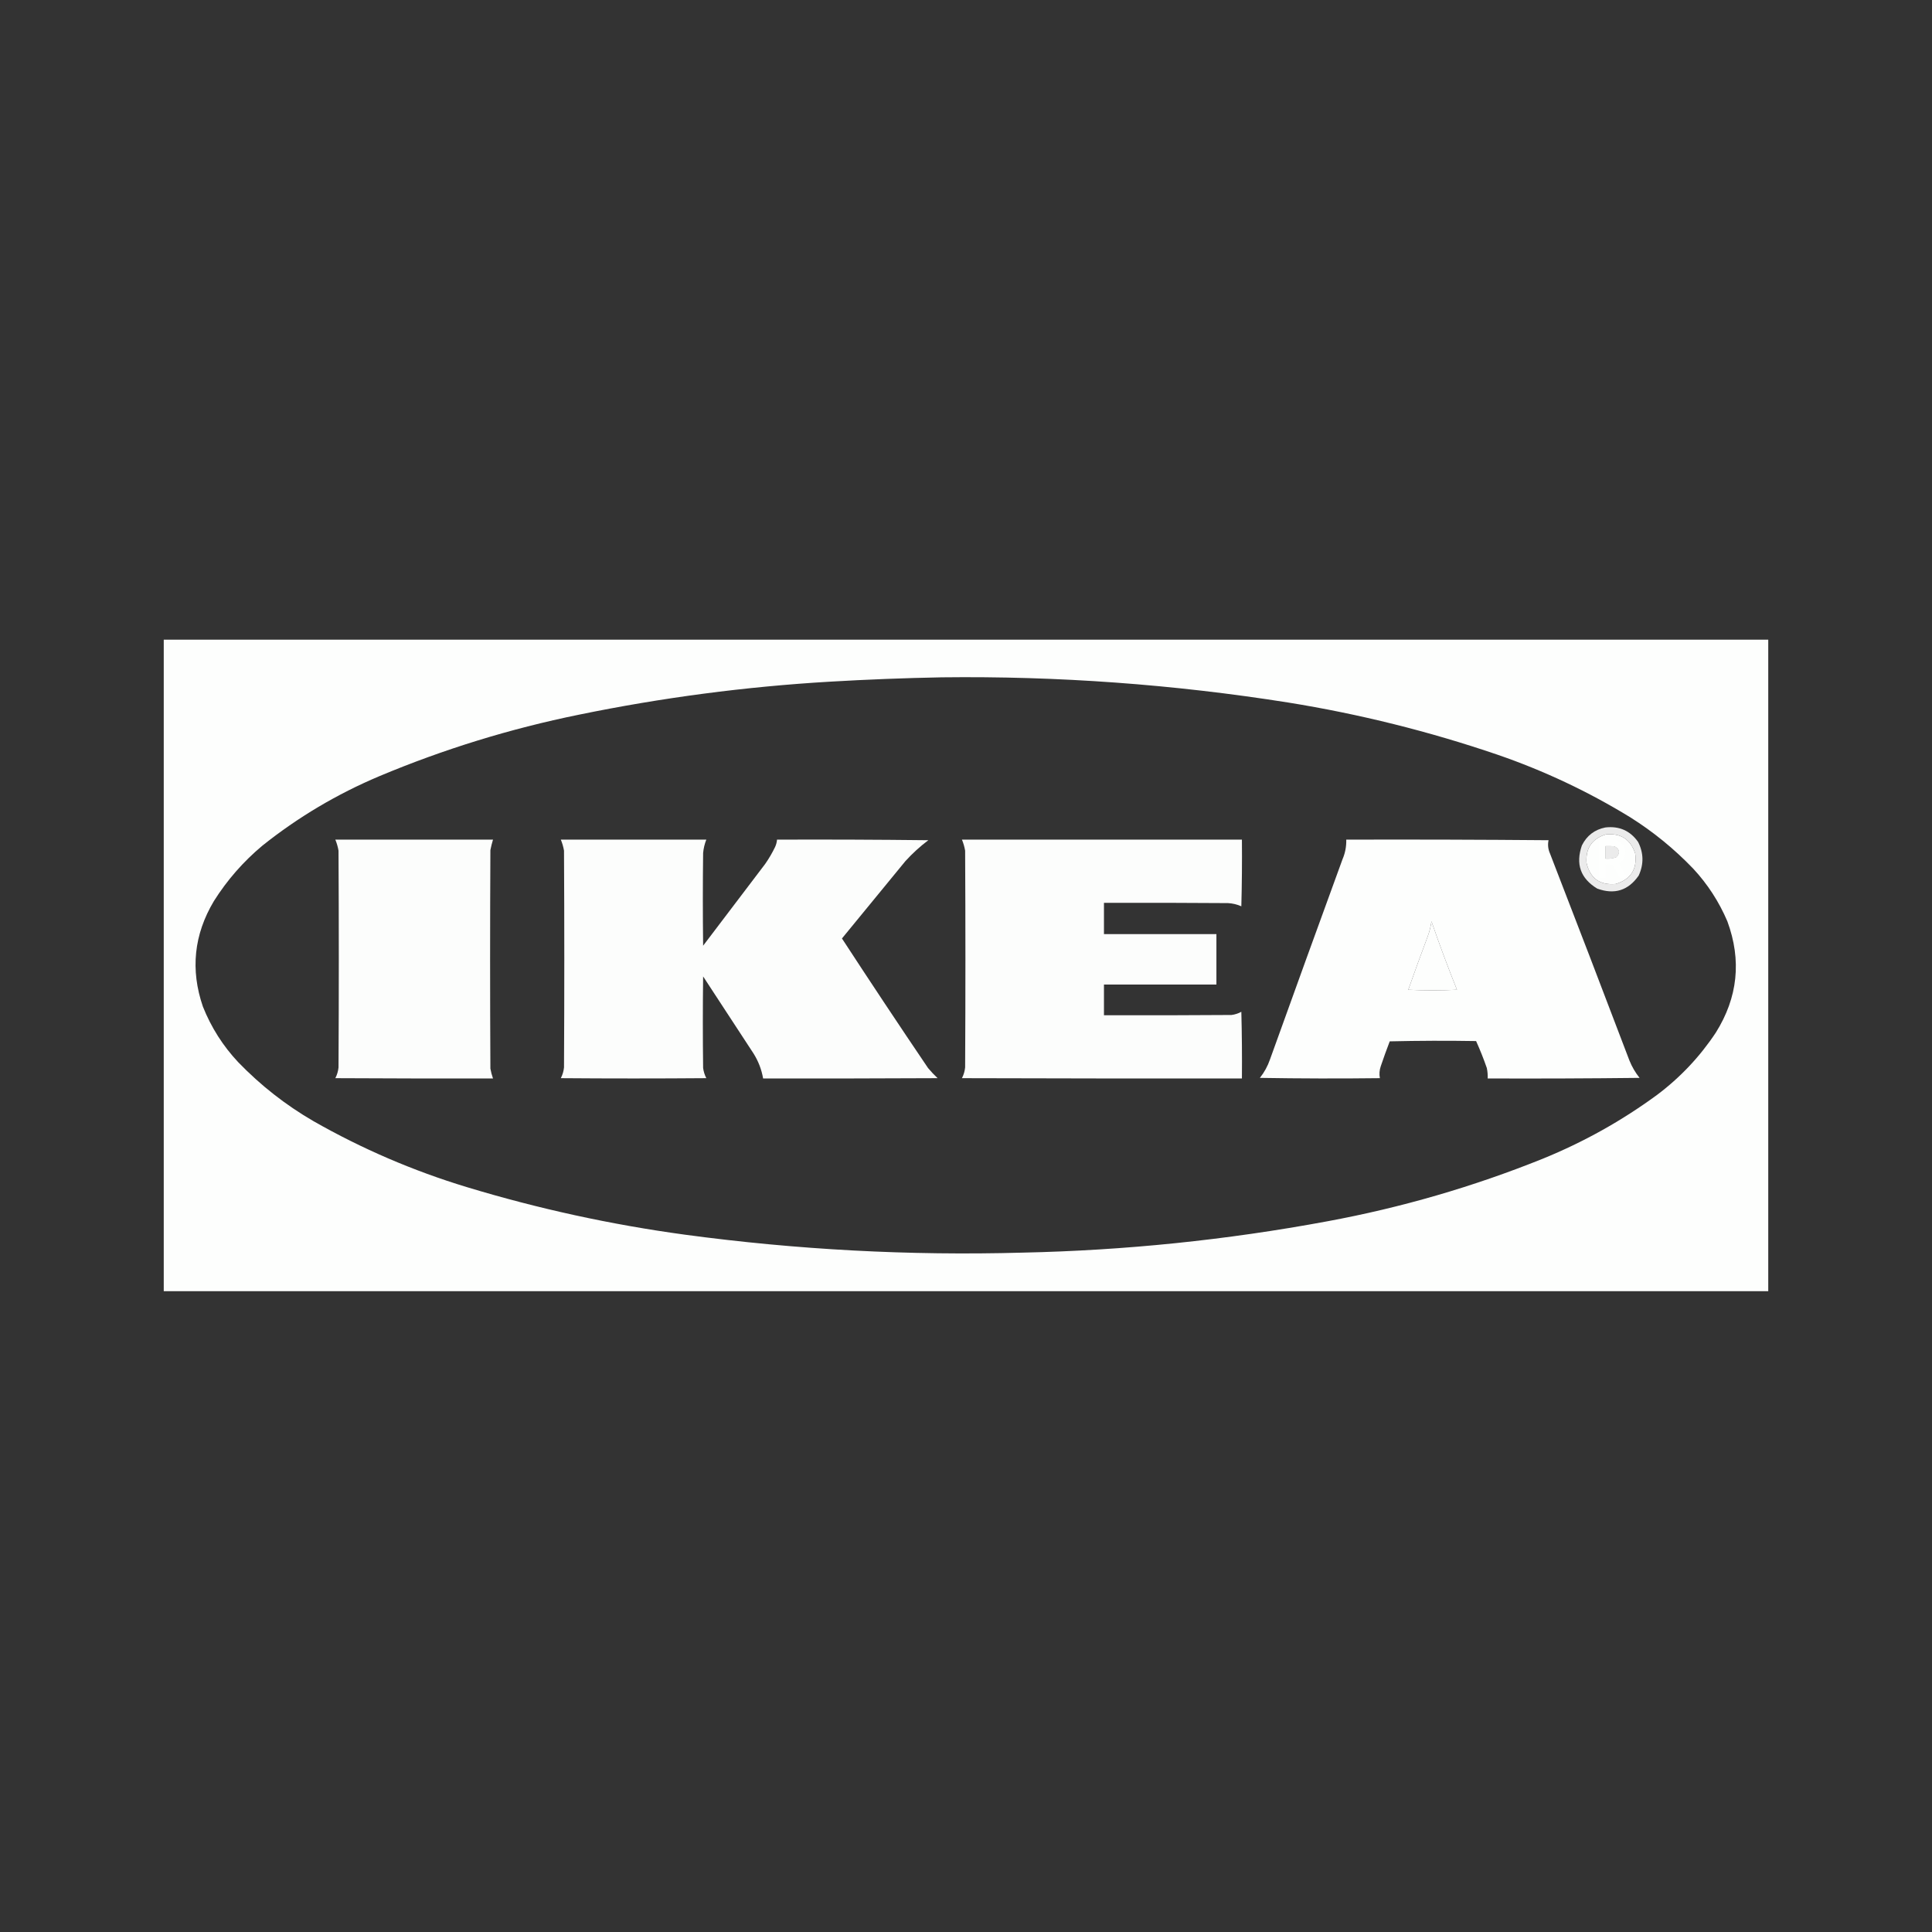 <?xml version="1.0" encoding="UTF-8"?>
<!DOCTYPE svg PUBLIC "-//W3C//DTD SVG 1.1//EN" "http://www.w3.org/Graphics/SVG/1.1/DTD/svg11.dtd">
<svg xmlns="http://www.w3.org/2000/svg" version="1.1" width="3333px" height="3333px" style="shape-rendering:geometricPrecision; text-rendering:geometricPrecision; image-rendering:optimizeQuality; fill-rule:evenodd; clip-rule:evenodd" xmlns:xlink="http://www.w3.org/1999/xlink">
<rect width="100%" height="100%" fill="#333333" stroke="none"/>
<g><path style="opacity:0.995" fill="#fefffe" d="M 282.5,1103.5 C 1205.17,1103.5 2127.83,1103.5 3050.5,1103.5C 3050.5,1478.17 3050.5,1852.83 3050.5,2227.5C 2127.83,2227.5 1205.17,2227.5 282.5,2227.5C 282.5,1852.83 282.5,1478.17 282.5,1103.5 Z M 1624.5,1168.5 C 1825.08,1166.09 2024.41,1180.59 2222.5,1212C 2345.4,1231.81 2465.73,1261.81 2583.5,1302C 2663.89,1329.7 2740.22,1365.7 2812.5,1410C 2852.15,1434.96 2888.32,1464.46 2921,1498.5C 2945.92,1525.32 2965.59,1555.65 2980,1589.5C 3004.76,1656.76 2998.09,1720.76 2960,1781.5C 2932.42,1823.09 2898.58,1858.92 2858.5,1889C 2797.68,1933.6 2732.01,1970.26 2661.5,1999C 2541.19,2047.41 2417.19,2083.41 2289.5,2107C 2115.64,2139.25 1940.31,2157.25 1763.5,2161C 1568.66,2166.38 1374.66,2156.04 1181.5,2130C 1053.97,2112.63 928.632,2085.29 805.5,2048C 712.804,2019.89 624.47,1981.89 540.5,1934C 492.745,1906.27 449.578,1872.44 411,1832.5C 384.651,1804.45 364.317,1772.45 350,1736.5C 328.199,1672.91 334.532,1612.24 369,1554.5C 391.731,1518.42 419.564,1486.59 452.5,1459C 513.984,1409.89 581.317,1369.89 654.5,1339C 765.619,1292.41 880.286,1257.07 998.5,1233C 1141.46,1203.59 1285.79,1184.59 1431.5,1176C 1495.95,1172.21 1560.28,1169.71 1624.5,1168.5 Z M 2770.5,1439.5 C 2796.24,1437.1 2813.07,1448.1 2821,1472.5C 2824.62,1499.44 2813.45,1516.94 2787.5,1525C 2759.98,1527.46 2743.14,1515.29 2737,1488.5C 2735.3,1463.19 2746.47,1446.86 2770.5,1439.5 Z M 2769.5,1459.5 C 2774.84,1459.33 2780.18,1459.5 2785.5,1460C 2794.54,1465.08 2795.54,1471.41 2788.5,1479C 2782.38,1481.18 2776.04,1482.01 2769.5,1481.5C 2769.5,1474.17 2769.5,1466.83 2769.5,1459.5 Z M 2469.5,1589.5 C 2483.14,1629.09 2497.81,1668.42 2513.5,1707.5C 2485.5,1708.83 2457.5,1708.83 2429.5,1707.5C 2440.37,1676.72 2451.54,1646.05 2463,1615.5C 2466.11,1607.05 2468.28,1598.39 2469.5,1589.5 Z"/></g>
<g><path style="opacity:0.902" fill="#fefffe" d="M 2769.5,1427.5 C 2793.45,1424.74 2812.28,1433.08 2826,1452.5C 2835.63,1471.65 2835.96,1490.98 2827,1510.5C 2809.07,1536.28 2785.24,1543.78 2755.5,1533C 2726.67,1515.51 2717.83,1490.68 2729,1458.5C 2737.48,1441.51 2750.98,1431.18 2769.5,1427.5 Z M 2770.5,1439.5 C 2746.47,1446.86 2735.3,1463.19 2737,1488.5C 2743.14,1515.29 2759.98,1527.46 2787.5,1525C 2813.45,1516.94 2824.62,1499.44 2821,1472.5C 2813.07,1448.1 2796.24,1437.1 2770.5,1439.5 Z M 2769.5,1459.5 C 2769.5,1466.83 2769.5,1474.17 2769.5,1481.5C 2776.04,1482.01 2782.38,1481.18 2788.5,1479C 2795.54,1471.41 2794.54,1465.08 2785.5,1460C 2780.18,1459.5 2774.84,1459.33 2769.5,1459.5 Z"/></g>
<g><path style="opacity:0.991" fill="#fefffe" d="M 578.5,1448.5 C 669.167,1448.5 759.833,1448.5 850.5,1448.5C 848.704,1454.39 847.204,1460.39 846,1466.5C 845.333,1592.17 845.333,1717.83 846,1843.5C 847.038,1849.32 848.538,1854.99 850.5,1860.5C 759.833,1860.67 669.166,1860.5 578.5,1860C 581.492,1854.2 583.325,1848.04 584,1841.5C 584.667,1716.83 584.667,1592.17 584,1467.5C 582.87,1460.94 581.036,1454.61 578.5,1448.5 Z"/></g>
<g><path style="opacity:0.992" fill="#fefffe" d="M 967.5,1448.5 C 1051.17,1448.5 1134.83,1448.5 1218.5,1448.5C 1215.57,1455.88 1213.74,1463.54 1213,1471.5C 1212.33,1524.83 1212.33,1578.17 1213,1631.5C 1248.67,1584.5 1284.33,1537.5 1320,1490.5C 1326.42,1481.33 1332.09,1471.66 1337,1461.5C 1338.95,1457.37 1340.12,1453.04 1340.5,1448.5C 1427.5,1448.17 1514.5,1448.5 1601.5,1449.5C 1587.29,1460.21 1574.12,1472.21 1562,1485.5C 1525.5,1530 1489,1574.5 1452.5,1619C 1501.38,1693.93 1550.88,1768.43 1601,1842.5C 1606.13,1848.64 1611.63,1854.47 1617.5,1860C 1517.17,1860.5 1416.83,1860.67 1316.5,1860.5C 1313.82,1845.12 1308.32,1830.79 1300,1817.5C 1271,1773.17 1242,1728.83 1213,1684.5C 1212.33,1737.17 1212.33,1789.83 1213,1842.5C 1213.84,1848.67 1215.67,1854.51 1218.5,1860C 1134.83,1860.67 1051.17,1860.67 967.5,1860C 970.492,1854.2 972.325,1848.04 973,1841.5C 973.667,1716.83 973.667,1592.17 973,1467.5C 971.87,1460.94 970.036,1454.61 967.5,1448.5 Z"/></g>
<g><path style="opacity:0.992" fill="#fefffe" d="M 1659.5,1448.5 C 1820.5,1448.5 1981.5,1448.5 2142.5,1448.5C 2142.83,1486.84 2142.5,1525.17 2141.5,1563.5C 2134.18,1560.25 2126.51,1558.42 2118.5,1558C 2047.17,1557.5 1975.83,1557.33 1904.5,1557.5C 1904.5,1575.5 1904.5,1593.5 1904.5,1611.5C 1969.17,1611.5 2033.83,1611.5 2098.5,1611.5C 2098.5,1640.5 2098.5,1669.5 2098.5,1698.5C 2033.83,1698.5 1969.17,1698.5 1904.5,1698.5C 1904.5,1716.17 1904.5,1733.83 1904.5,1751.5C 1977.83,1751.67 2051.17,1751.5 2124.5,1751C 2130.52,1750.24 2136.19,1748.41 2141.5,1745.5C 2142.5,1783.83 2142.83,1822.16 2142.5,1860.5C 1981.5,1860.67 1820.5,1860.5 1659.5,1860C 1662.49,1854.2 1664.33,1848.04 1665,1841.5C 1665.67,1716.83 1665.67,1592.17 1665,1467.5C 1663.87,1460.94 1662.03,1454.6 1659.5,1448.5 Z"/></g>
<g><path style="opacity:0.993" fill="#fefffe" d="M 2322.5,1448.5 C 2438.84,1448.17 2555.17,1448.5 2671.5,1449.5C 2669.85,1457.4 2670.69,1465.07 2674,1472.5C 2720.06,1591.34 2765.73,1710.34 2811,1829.5C 2815.4,1840.39 2821.24,1850.39 2828.5,1859.5C 2741.17,1860.5 2653.84,1860.83 2566.5,1860.5C 2566.74,1854.43 2566.24,1848.43 2565,1842.5C 2559.52,1826.7 2553.35,1811.2 2546.5,1796C 2496.83,1795.17 2447.16,1795.33 2397.5,1796.5C 2392.04,1810.72 2386.87,1825.05 2382,1839.5C 2379.69,1846.28 2379.19,1853.11 2380.5,1860C 2311.5,1860.83 2242.5,1860.67 2173.5,1859.5C 2181.14,1849.89 2186.97,1839.23 2191,1827.5C 2232.39,1712.39 2274.05,1597.39 2316,1482.5C 2320.67,1471.63 2322.84,1460.3 2322.5,1448.5 Z M 2469.5,1589.5 C 2468.28,1598.39 2466.11,1607.05 2463,1615.5C 2451.54,1646.05 2440.37,1676.72 2429.5,1707.5C 2457.5,1708.83 2485.5,1708.83 2513.5,1707.5C 2497.81,1668.42 2483.14,1629.09 2469.5,1589.5 Z"/></g>
<g><path style="opacity:0.893" fill="#fefffe" d="M 2758.5,1448.5 C 2767.51,1448.33 2776.51,1448.5 2785.5,1449C 2801.96,1453.79 2807.46,1464.29 2802,1480.5C 2799.35,1483.98 2796.52,1487.31 2793.5,1490.5C 2797.71,1498.41 2802.04,1506.25 2806.5,1514C 2802.5,1514.67 2798.5,1514.67 2794.5,1514C 2790.37,1506.91 2786.37,1499.75 2782.5,1492.5C 2778.22,1491.51 2773.88,1491.17 2769.5,1491.5C 2769.5,1499.17 2769.5,1506.83 2769.5,1514.5C 2765.83,1514.5 2762.17,1514.5 2758.5,1514.5C 2758.5,1492.5 2758.5,1470.5 2758.5,1448.5 Z M 2769.5,1459.5 C 2769.5,1466.83 2769.5,1474.17 2769.5,1481.5C 2776.04,1482.01 2782.38,1481.18 2788.5,1479C 2795.54,1471.41 2794.54,1465.08 2785.5,1460C 2780.18,1459.5 2774.84,1459.33 2769.5,1459.5 Z"/></g>
</svg>
